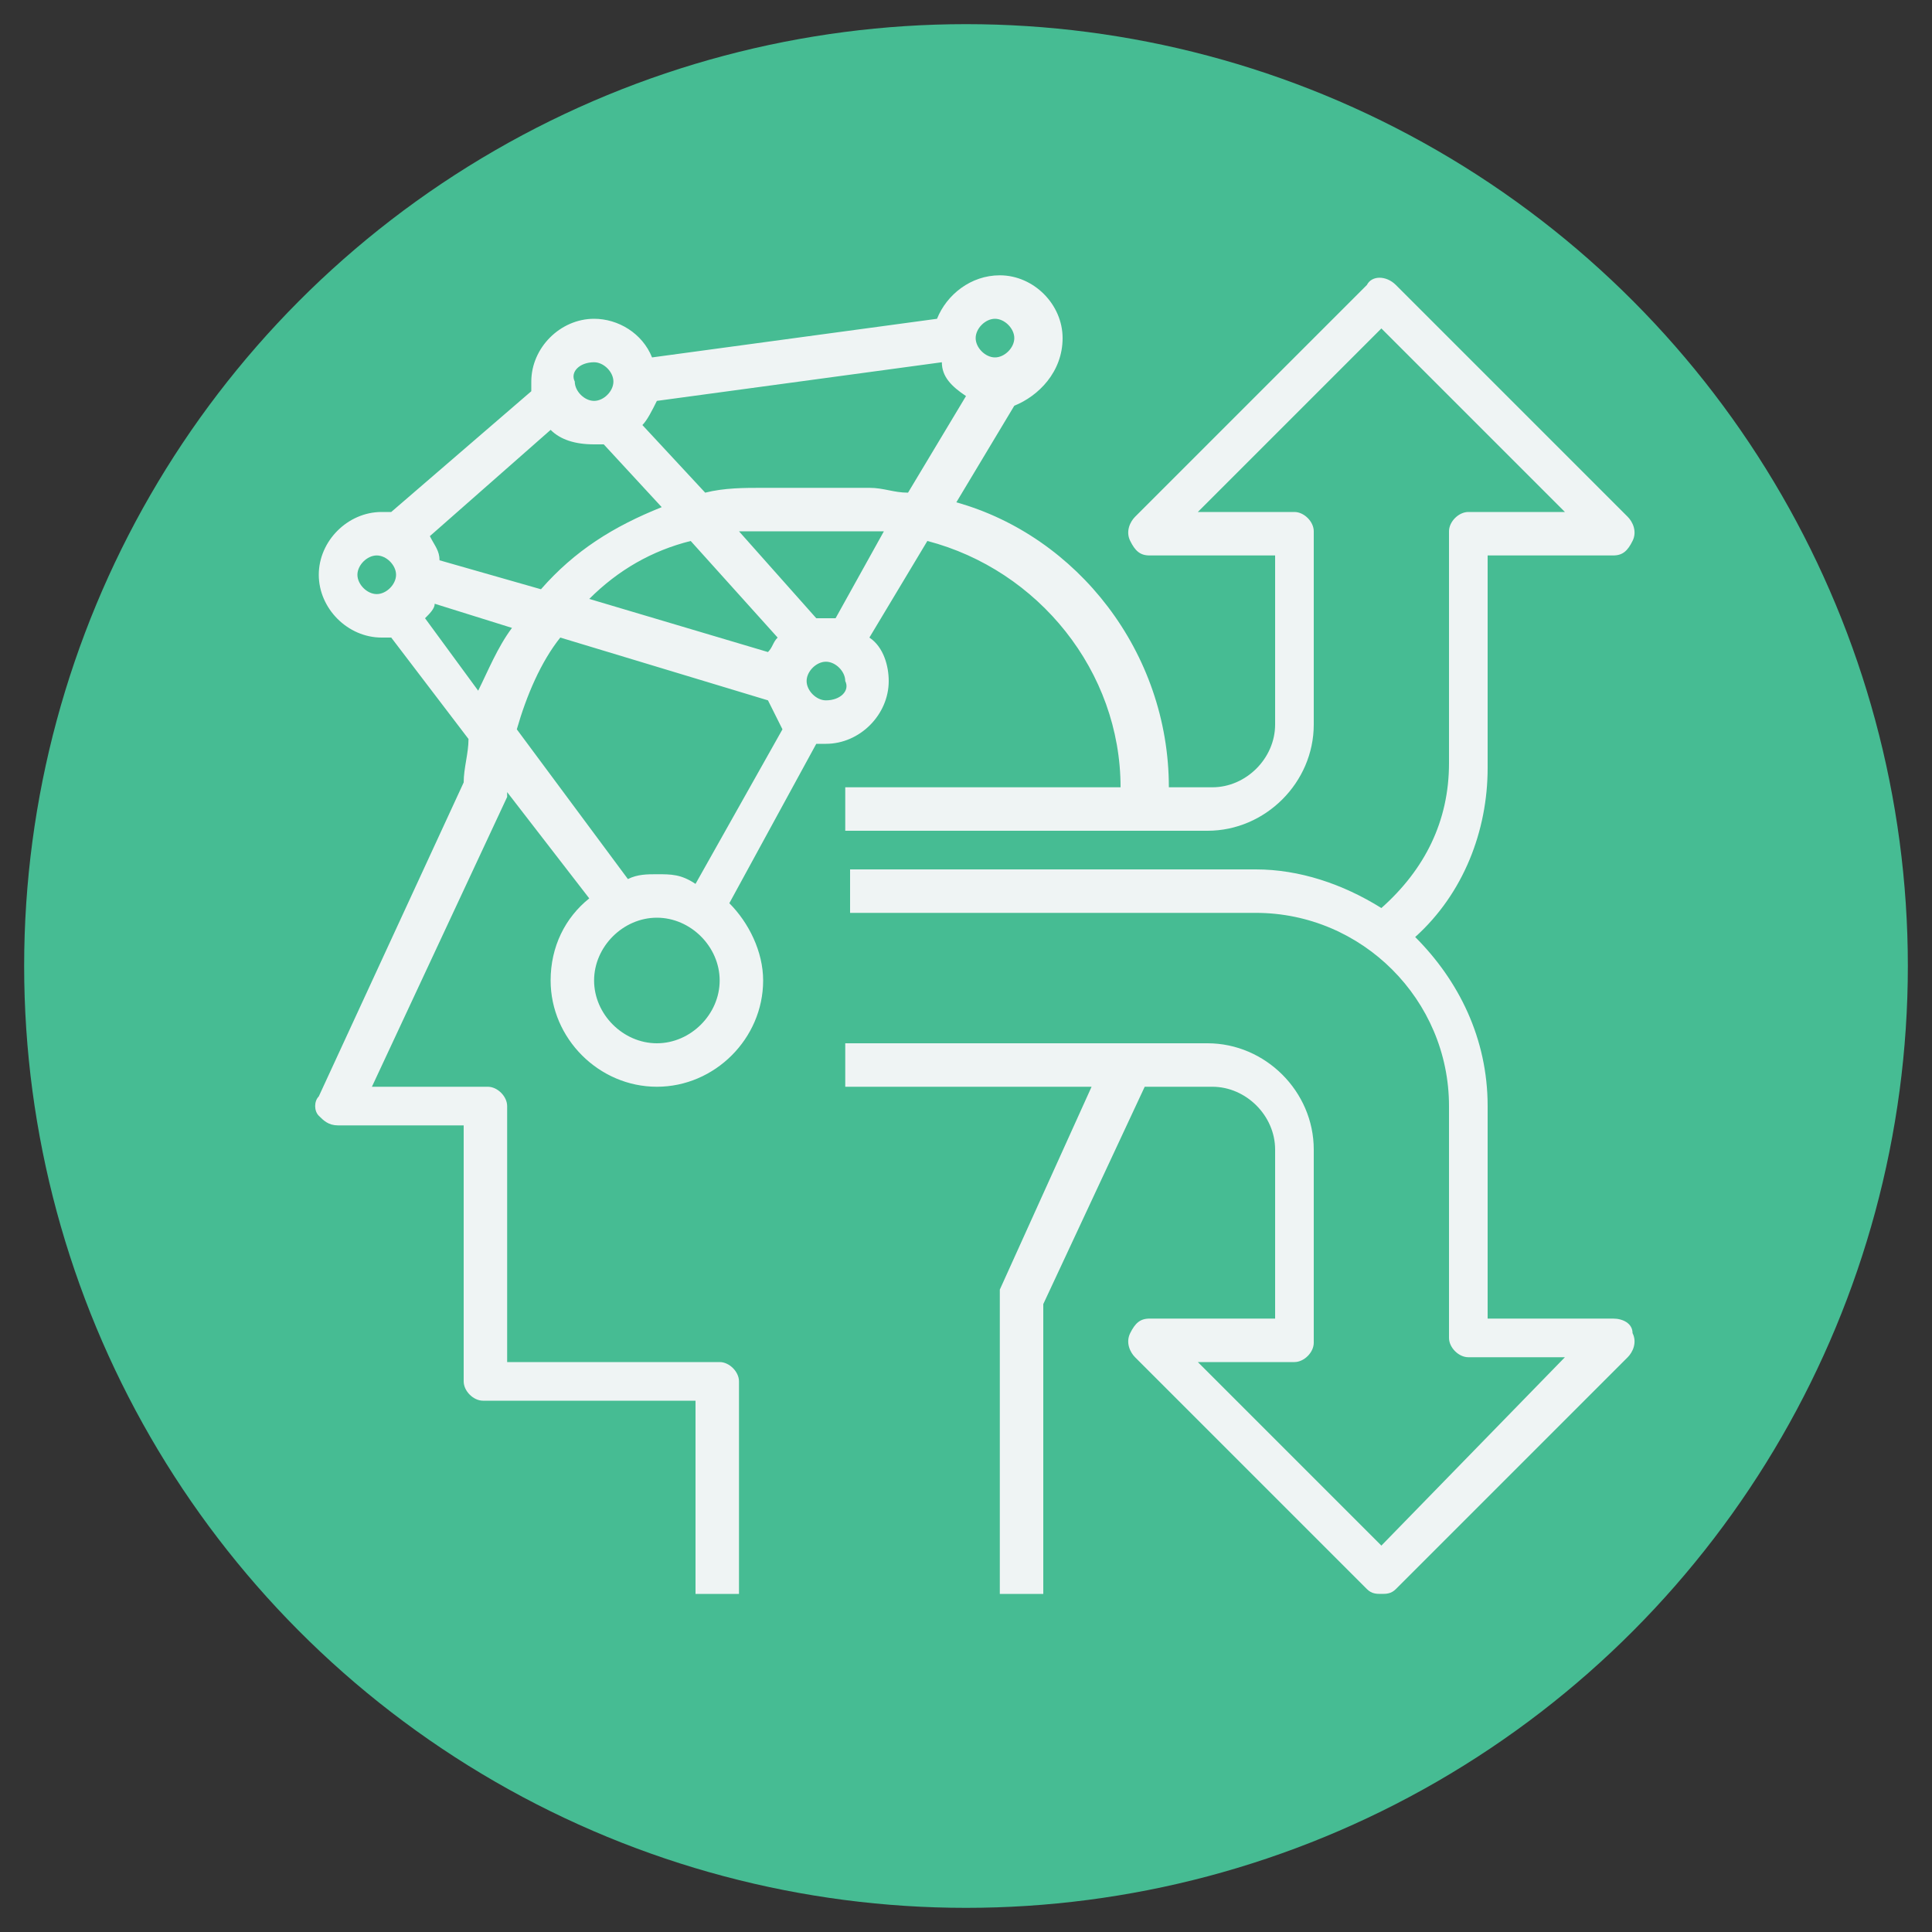 <?xml version="1.0" encoding="utf-8"?>
<!-- Generator: Adobe Illustrator 22.0.1, SVG Export Plug-In . SVG Version: 6.00 Build 0)  -->
<svg version="1.1" id="Layer_1" xmlns="http://www.w3.org/2000/svg" xmlns:xlink="http://www.w3.org/1999/xlink" x="0px" y="0px"
	 viewBox="0 0 40 40" style="enable-background:new 0 0 40 40;" xml:space="preserve">
<rect x="0" y="0" width="40" height="40" fill="#333333" stroke="none"/>
<style type="text/css">
	.st0{fill:#46BC93;}
	.st1{display:none;fill:#75275A;}
	.st2{display:none;}
	.st3{display:inline;fill:#EFF4F4;}
	.st4{display:inline;}
	.st5{fill:#EFF4F4;}
</style>
<circle id="normal_1_" class="st0" cx="20" cy="20" r="19.5"/>
<circle id="over" class="st1" cx="20" cy="20" r="19.5"/>
<g id="governanca" class="st2">
	<path class="st3" d="M20.3,11.8c-4.4,0-7.9,3.5-7.9,7.9s3.5,7.9,7.9,7.9s7.9-3.5,7.9-7.9S24.6,11.8,20.3,11.8z M20.3,26.5
		c-3.7,0-6.8-3-6.8-6.8s3-6.8,6.8-6.8s6.8,3,6.8,6.8S24,26.5,20.3,26.5z"/>
	<path class="st3" d="M34,16.4h-1.1c-0.3-1.1-0.7-2.1-1.3-3.1l0.8-0.8c0.3-0.3,0.5-0.7,0.5-1.1c0-0.4-0.2-0.8-0.5-1.1l-2.6-2.6
		c-0.6-0.6-1.6-0.6-2.2,0l-0.8,0.8c-1-0.6-2-1-3.1-1.3V6.1c0-0.9-0.7-1.6-1.6-1.6h-3.6c-0.9,0-1.6,0.7-1.6,1.6v1.1
		c-1.1,0.3-2.1,0.7-3.1,1.3L13,7.7c-0.6-0.6-1.6-0.6-2.2,0l-2.6,2.6c-0.3,0.3-0.5,0.7-0.5,1.1c0,0.4,0.2,0.8,0.5,1.1L9,13.3
		c-0.6,1-1,2-1.3,3.1H6.6c-0.9,0-1.6,0.7-1.6,1.6v3.6c0,0.9,0.7,1.6,1.6,1.6h1.1C8,24.2,8.5,25.3,9,26.2L8.2,27
		c-0.3,0.3-0.5,0.7-0.5,1.1c0,0.4,0.2,0.8,0.5,1.1l2.6,2.6c0.6,0.6,1.6,0.6,2.2,0l0.8-0.8c1,0.6,2,1,3.1,1.3v1.1
		c0,0.9,0.7,1.6,1.6,1.6h3.6c0.9,0,1.6-0.7,1.6-1.6v-1.1c1.1-0.3,2.1-0.7,3.1-1.3l0.8,0.8c0.6,0.6,1.6,0.6,2.2,0l2.6-2.6
		c0.3-0.3,0.5-0.7,0.5-1.1c0-0.4-0.2-0.8-0.5-1.1l-0.8-0.8c0.6-1,1-2,1.3-3.1H34c0.9,0,1.6-0.7,1.6-1.6v-3.6
		C35.5,17.1,34.8,16.4,34,16.4z M34.4,21.6c0,0.2-0.2,0.4-0.4,0.4h-2l-0.1,0.4c-0.3,1.3-0.8,2.5-1.5,3.6l-0.2,0.4l1.4,1.4
		c0.2,0.2,0.2,0.5,0,0.6L29,31c-0.2,0.2-0.5,0.2-0.6,0l-1.4-1.4l-0.4,0.2c-1.1,0.7-2.3,1.2-3.6,1.5l-0.4,0.1v2
		c0,0.2-0.2,0.4-0.4,0.4h-3.6c-0.2,0-0.4-0.2-0.4-0.4v-2l-0.4-0.1c-1.3-0.3-2.5-0.8-3.6-1.5l-0.4-0.2L12.2,31
		c-0.2,0.2-0.5,0.2-0.6,0L9,28.4c-0.2-0.2-0.2-0.5,0-0.6l1.4-1.4L10.2,26c-0.7-1.1-1.2-2.3-1.5-3.6L8.6,22h-2
		c-0.2,0-0.4-0.2-0.4-0.4v-3.6c0-0.2,0.2-0.4,0.4-0.4h2l0.1-0.4c0.3-1.3,0.8-2.5,1.5-3.6l0.2-0.4L9,11.7c-0.2-0.2-0.2-0.5,0-0.6
		l2.6-2.6c0.2-0.2,0.5-0.2,0.6,0l1.4,1.4L14,9.7c1.1-0.7,2.3-1.2,3.6-1.5L18,8.1v-2c0-0.2,0.2-0.4,0.4-0.4h3.6
		c0.2,0,0.4,0.2,0.4,0.4v2L23,8.2c1.3,0.3,2.5,0.8,3.6,1.5l0.4,0.2l1.4-1.4c0.2-0.2,0.5-0.2,0.6,0l2.6,2.6c0.2,0.2,0.2,0.5,0,0.6
		l-1.4,1.4l0.2,0.4c0.7,1.1,1.2,2.3,1.5,3.6l0.1,0.4h2c0.2,0,0.4,0.2,0.4,0.4V21.6z"/>
	<path class="st3" d="M20.3,14.1c-3.1,0-5.6,2.5-5.6,5.6s2.5,5.6,5.6,5.6s5.6-2.5,5.6-5.6S23.4,14.1,20.3,14.1z M20.3,24.3
		c-2.5,0-4.5-2-4.5-4.5s2-4.5,4.5-4.5s4.5,2,4.5,4.5S22.8,24.3,20.3,24.3z"/>
</g>
<g id="fomento-a-pesquisa" class="st2">
	<path class="st3" d="M23.8,9.8c0.1,0.1,0.2,0.2,0.4,0.2c0.1,0,0.3-0.1,0.4-0.2c0.2-0.2,0.2-0.6,0-0.8l0,0c-0.2-0.2-0.6-0.2-0.8,0
		C23.6,9.3,23.6,9.6,23.8,9.8L23.8,9.8z"/>
	<path class="st3" d="M16.7,8.2c-4.8,0-8.7,3.9-8.7,8.7s3.9,8.7,8.7,8.7c4.8,0,8.7-3.9,8.7-8.7S21.6,8.2,16.7,8.2z M16.7,24.5
		c-4.2,0-7.6-3.4-7.6-7.6s3.4-7.6,7.6-7.6c4.2,0,7.6,3.4,7.6,7.6S20.9,24.5,16.7,24.5z"/>
	<path class="st3" d="M33,29.3l-6.7-6.7c2.2-3.6,2.1-8.3-0.3-11.9c-0.2-0.3-0.5-0.3-0.8-0.1c-0.3,0.2-0.3,0.5-0.1,0.8
		c2.7,3.9,2.2,9.3-1.2,12.6c-3.9,3.9-10.2,3.9-14.1,0s-3.9-10.2,0-14.1c3.4-3.4,8.7-3.9,12.7-1.2c0.2,0.2,0.6,0.1,0.8-0.1
		c0.2-0.2,0.1-0.6-0.1-0.8C18.6,4.7,12.7,5.3,8.9,9c-4.3,4.3-4.3,11.4,0,15.7c2.2,2.2,5,3.2,7.8,3.2c2,0,3.9-0.5,5.7-1.6l6.7,6.7
		c0.5,0.5,1.2,0.8,1.9,0.8s1.4-0.3,1.9-0.8c0.5-0.5,0.8-1.2,0.8-1.9S33.5,29.8,33,29.3z M24.6,24.7c0.4-0.4,0.7-0.8,1-1.2l1.3,1.3
		L24.6,27l-1.3-1.3C23.8,25.4,24.2,25.1,24.6,24.7z M32.2,32.3c-0.6,0.6-1.6,0.6-2.3,0l-4.5-4.5l2.3-2.3l4.5,4.5
		c0.3,0.3,0.5,0.7,0.5,1.1C32.7,31.6,32.5,32,32.2,32.3z"/>
	<path class="st3" d="M19.3,12.8c-0.1,0-0.2,0-0.3,0c0-0.1-0.1-0.2-0.1-0.3c-0.6-1.3-1.3-2-2.2-2c-0.9,0-1.7,0.7-2.2,2
		c0,0.1-0.1,0.2-0.1,0.3c-0.1,0-0.2,0-0.3,0c-1.4-0.2-2.4,0.2-2.9,0.9c-0.4,0.8-0.2,1.8,0.6,2.9c0.1,0.1,0.1,0.1,0.2,0.2
		C12,16.9,12,17,11.9,17.1c-0.9,1.1-1.1,2.2-0.6,2.9c0.4,0.6,1.1,1,2.2,1c0.2,0,0.5,0,0.7,0c0.1,0,0.2,0,0.3,0
		c0,0.1,0.1,0.2,0.1,0.3c0.6,1.3,1.3,2,2.2,2c0.9,0,1.7-0.7,2.2-2c0-0.1,0.1-0.2,0.1-0.3c0.1,0,0.2,0,0.3,0c0.2,0,0.5,0,0.7,0
		c1,0,1.8-0.3,2.2-1c0.4-0.8,0.2-1.8-0.6-2.9c-0.1-0.1-0.1-0.1-0.2-0.2c0.1-0.1,0.1-0.1,0.2-0.2c0.9-1.1,1.1-2.2,0.6-2.9
		C21.8,13,20.7,12.6,19.3,12.8z M19.5,13.9c0.2,0,0.4,0,0.6,0c0.6,0,1.1,0.1,1.2,0.4c0.2,0.3,0,1-0.6,1.8c-0.3-0.3-0.7-0.6-1-0.9
		C19.6,14.8,19.5,14.3,19.5,13.9C19.4,13.9,19.4,13.9,19.5,13.9z M17.7,18.5c-0.3,0.2-0.6,0.3-0.9,0.5c-0.3-0.1-0.6-0.3-0.9-0.5
		c-0.3-0.2-0.6-0.4-0.9-0.6c0-0.3,0-0.7,0-1.1c0-0.4,0-0.7,0-1.1c0.3-0.2,0.6-0.4,0.9-0.6c0.3-0.2,0.6-0.3,0.9-0.5
		c0.3,0.1,0.6,0.3,0.9,0.5c0.3,0.2,0.6,0.4,0.9,0.6c0,0.3,0,0.7,0,1.1c0,0.4,0,0.7,0,1.1C18.3,18.1,18,18.3,17.7,18.5z M18.4,19.4
		c0,0.1,0,0.2-0.1,0.2c-0.1,0-0.2,0-0.2-0.1c0,0,0.1-0.1,0.1-0.1C18.3,19.4,18.3,19.4,18.4,19.4z M15.4,19.5c-0.1,0-0.2,0-0.2,0.1
		c0-0.1,0-0.2-0.1-0.2c0,0,0.1,0.1,0.1,0.1C15.3,19.5,15.3,19.5,15.4,19.5z M13.8,17c-0.1-0.1-0.1-0.1-0.2-0.2
		c0.1-0.1,0.1-0.1,0.2-0.2c0,0.1,0,0.1,0,0.2S13.8,17,13.8,17z M15.1,14.4c0-0.1,0-0.2,0.1-0.2c0.1,0,0.2,0,0.2,0.1
		c0,0-0.1,0.1-0.1,0.1C15.2,14.3,15.2,14.3,15.1,14.4z M18.1,14.2c0.1,0,0.2,0,0.2-0.1c0,0.1,0,0.2,0.1,0.2c0,0-0.1-0.1-0.1-0.1
		C18.2,14.3,18.1,14.2,18.1,14.2z M19.7,16.7c0.1,0.1,0.1,0.1,0.2,0.2c-0.1,0.1-0.1,0.1-0.2,0.2c0-0.1,0-0.1,0-0.2
		C19.7,16.8,19.7,16.8,19.7,16.7z M16.7,11.7c0.4,0,0.9,0.5,1.3,1.4c-0.4,0.1-0.8,0.3-1.3,0.5c-0.4-0.2-0.8-0.3-1.3-0.5
		C15.9,12.2,16.3,11.7,16.7,11.7z M12.2,14.3c0.2-0.3,0.6-0.4,1.2-0.4c0.2,0,0.4,0,0.6,0c0,0,0.1,0,0.1,0c-0.1,0.4-0.2,0.9-0.2,1.3
		c-0.4,0.3-0.7,0.6-1,0.9C12.2,15.3,12,14.6,12.2,14.3z M14,19.9c-0.9,0.1-1.6,0-1.8-0.4c-0.2-0.3,0-1,0.6-1.8
		c0.3,0.3,0.7,0.6,1,0.9C13.9,19,14,19.4,14,19.9C14.1,19.8,14,19.9,14,19.9z M16.7,22.1c-0.4,0-0.9-0.5-1.3-1.4
		c0.4-0.1,0.8-0.3,1.3-0.5c0.4,0.2,0.8,0.3,1.3,0.5C17.6,21.6,17.1,22.1,16.7,22.1z M21.3,19.5c-0.2,0.3-0.9,0.5-1.8,0.4
		c0,0-0.1,0-0.1,0c0.1-0.4,0.2-0.9,0.2-1.3c0.4-0.3,0.7-0.6,1-0.9C21.3,18.5,21.5,19.1,21.3,19.5z"/>
	<path class="st3" d="M16.7,16.3c-0.1,0-0.3,0.1-0.4,0.2c-0.1,0.1-0.2,0.2-0.2,0.4c0,0.1,0.1,0.3,0.2,0.4c0.1,0.1,0.2,0.2,0.4,0.2
		c0.1,0,0.3-0.1,0.4-0.2c0.1-0.1,0.2-0.2,0.2-0.4c0-0.1-0.1-0.3-0.2-0.4C17,16.4,16.9,16.3,16.7,16.3z"/>
</g>
<g id="diretrizes_x2F_planos-estrategicos" class="st2">
	<g class="st4">
		<path class="st5" d="M34.4,11.1c0-0.8-0.6-1.4-1.4-1.4H20.6V9c0.6-0.2,1-0.7,1-1.4c0-0.8-0.6-1.4-1.4-1.4c-0.8,0-1.4,0.6-1.4,1.4
			c0,0.6,0.4,1.2,1,1.4v0.6H7.4C6.6,9.7,6,10.3,6,11.1c0,0.6,0.4,1.2,1,1.4v17.3c0,0.8,0.6,1.4,1.4,1.4H32c0.8,0,1.4-0.6,1.4-1.4
			V12.5C34,12.3,34.4,11.7,34.4,11.1z M20.2,7.1c0.3,0,0.5,0.2,0.5,0.5c0,0.3-0.2,0.5-0.5,0.5S19.7,8,19.7,7.7
			C19.7,7.4,19.9,7.1,20.2,7.1z M32,30.3H8.4c-0.3,0-0.5-0.2-0.5-0.5V12.5h24.6v17.2C32.5,30,32.2,30.3,32,30.3z M32.9,11.6H7.4
			c-0.3,0-0.5-0.2-0.5-0.5s0.2-0.5,0.5-0.5h25.5c0.3,0,0.5,0.2,0.5,0.5S33.2,11.6,32.9,11.6z"/>
		<path class="st5" d="M16.6,25.6l9-9V18c0,0.3,0.2,0.5,0.5,0.5s0.5-0.2,0.5-0.5v-2.5c0-0.3-0.2-0.5-0.5-0.5h-2.5
			c-0.3,0-0.5,0.2-0.5,0.5c0,0.3,0.2,0.5,0.5,0.5H25l-9,9c0,0,0,0,0,0c-0.2-0.1-0.4-0.2-0.6-0.2c-0.8,0-1.4,0.6-1.4,1.4
			c0,0.8,0.6,1.4,1.4,1.4c0.8,0,1.4-0.6,1.4-1.4C16.7,26.1,16.7,25.9,16.6,25.6C16.6,25.7,16.6,25.7,16.6,25.6L16.6,25.6z
			 M15.3,26.8c-0.3,0-0.5-0.2-0.5-0.5c0-0.3,0.2-0.5,0.5-0.5s0.5,0.2,0.5,0.5C15.8,26.6,15.6,26.8,15.3,26.8z"/>
		<path class="st5" d="M14,17.8c0.1,0.1,0.2,0.1,0.3,0.1c0.1,0,0.2,0,0.3-0.1l0.7-0.7l0.7,0.7c0.1,0.1,0.2,0.1,0.3,0.1
			c0.1,0,0.2,0,0.3-0.1c0.2-0.2,0.2-0.5,0-0.6l-0.7-0.7l0.7-0.7c0.2-0.2,0.2-0.5,0-0.6c-0.2-0.2-0.5-0.2-0.6,0l-0.7,0.7l-0.7-0.7
			c-0.2-0.2-0.5-0.2-0.6,0c-0.2,0.2-0.2,0.5,0,0.6l0.7,0.7L14,17.2C13.8,17.3,13.8,17.6,14,17.8L14,17.8z"/>
		<path class="st5" d="M18.9,17.8c0.1,0.1,0.2,0.1,0.3,0.1c0.1,0,0.2,0,0.3-0.1l0.7-0.7l0.7,0.7c0.1,0.1,0.2,0.1,0.3,0.1
			s0.2,0,0.3-0.1c0.2-0.2,0.2-0.5,0-0.6l-0.7-0.7l0.7-0.7c0.2-0.2,0.2-0.5,0-0.6c-0.2-0.2-0.5-0.2-0.6,0l-0.7,0.7l-0.7-0.7
			c-0.2-0.2-0.5-0.2-0.6,0c-0.2,0.2-0.2,0.5,0,0.6l0.7,0.7l-0.7,0.7C18.7,17.3,18.7,17.6,18.9,17.8L18.9,17.8z"/>
		<path class="st5" d="M14,22.7c0.1,0.1,0.2,0.1,0.3,0.1c0.1,0,0.2,0,0.3-0.1l0.7-0.7l0.7,0.7c0.1,0.1,0.2,0.1,0.3,0.1
			c0.1,0,0.2,0,0.3-0.1c0.2-0.2,0.2-0.5,0-0.6l-0.7-0.7l0.7-0.7c0.2-0.2,0.2-0.5,0-0.6c-0.2-0.2-0.5-0.2-0.6,0l-0.7,0.7l-0.7-0.7
			c-0.2-0.2-0.5-0.2-0.6,0c-0.2,0.2-0.2,0.5,0,0.6l0.7,0.7L14,22.1C13.8,22.2,13.8,22.5,14,22.7L14,22.7z"/>
		<path class="st5" d="M26.4,25c-0.2-0.2-0.5-0.2-0.6,0l-0.7,0.7L24.4,25c-0.2-0.2-0.5-0.2-0.6,0c-0.2,0.2-0.2,0.5,0,0.6l0.7,0.7
			L23.8,27c-0.2,0.2-0.2,0.5,0,0.6c0.1,0.1,0.2,0.1,0.3,0.1s0.2,0,0.3-0.1l0.7-0.7l0.7,0.7c0.1,0.1,0.2,0.1,0.3,0.1s0.2,0,0.3-0.1
			c0.2-0.2,0.2-0.5,0-0.6l-0.7-0.7l0.7-0.7C26.6,25.5,26.6,25.2,26.4,25L26.4,25z"/>
		<path class="st5" d="M21.5,25c-0.2-0.2-0.5-0.2-0.6,0l-0.7,0.7L19.5,25c-0.2-0.2-0.5-0.2-0.6,0c-0.2,0.2-0.2,0.5,0,0.6l0.7,0.7
			L18.9,27c-0.2,0.2-0.2,0.5,0,0.6c0.1,0.1,0.2,0.1,0.3,0.1c0.1,0,0.2,0,0.3-0.1l0.7-0.7l0.7,0.7c0.1,0.1,0.2,0.1,0.3,0.1
			s0.2,0,0.3-0.1c0.2-0.2,0.2-0.5,0-0.6l-0.7-0.7l0.7-0.7C21.7,25.5,21.7,25.2,21.5,25L21.5,25z"/>
		<path class="st5" d="M26.4,20.1c-0.2-0.2-0.5-0.2-0.6,0l-0.7,0.7l-0.7-0.7c-0.2-0.2-0.5-0.2-0.6,0c-0.2,0.2-0.2,0.5,0,0.6l0.7,0.7
			l-0.7,0.7c-0.2,0.2-0.2,0.5,0,0.6c0.1,0.1,0.2,0.1,0.3,0.1s0.2,0,0.3-0.1l0.7-0.7l0.7,0.7c0.1,0.1,0.2,0.1,0.3,0.1s0.2,0,0.3-0.1
			c0.2-0.2,0.2-0.5,0-0.6l-0.7-0.7l0.7-0.7C26.6,20.6,26.6,20.3,26.4,20.1L26.4,20.1z"/>
	</g>
</g>
<g id="gestao-de-dados" class="st2">
	<g class="st4">
		<g>
			<path class="st5" d="M29.5,6.3c-0.1,0-0.2,0-0.3,0c0,0-0.1,0-0.1,0H13.5c-1.8,0-3.3,1.5-3.3,3.3v2.1c0,0.3,0.2,0.5,0.5,0.5
				c0.3,0,0.5-0.2,0.5-0.5V9.7c0-1.3,1-2.3,2.3-2.3h13.7c-0.5,0.6-0.9,1.3-0.9,2.2c0,0,0,0,0,0.1c0,0,0,0,0,0.1v3.5
				c0,0.3,0.2,0.5,0.5,0.5s0.5-0.2,0.5-0.5v-3.1h4.9c0.3,0,0.5-0.2,0.5-0.5C32.8,7.8,31.3,6.3,29.5,6.3z M27.4,9
				c0.2-0.9,1.1-1.7,2.1-1.7c1,0,1.9,0.7,2.1,1.7H27.4z"/>
		</g>
	</g>
	<g class="st4">
		<g>
			<path class="st5" d="M23.7,9.1h-3.3c-0.3,0-0.5,0.2-0.5,0.5c0,0.3,0.2,0.5,0.5,0.5h2.1L16.7,16l-3.4-3.4c-0.2-0.2-0.5-0.2-0.7,0
				l-4.6,4.6c-0.2,0.2-0.2,0.5,0,0.7c0.1,0.1,0.2,0.2,0.4,0.2c0.1,0,0.3-0.1,0.4-0.2l4.3-4.3l3.4,3.4c0.2,0.2,0.5,0.2,0.7,0l6.2-6.2
				v2c0,0.3,0.2,0.5,0.5,0.5s0.5-0.2,0.5-0.5V9.7C24.3,9.4,24,9.1,23.7,9.1z"/>
		</g>
	</g>
	<g class="st4">
		<g>
			<path class="st5" d="M7.1,18.7c-0.1-0.1-0.2-0.2-0.4-0.2c-0.1,0-0.3,0.1-0.4,0.2c-0.1,0.1-0.2,0.2-0.2,0.4c0,0.1,0.1,0.3,0.2,0.4
				c0.1,0.1,0.2,0.2,0.4,0.2c0.1,0,0.3-0.1,0.4-0.2c0.1-0.1,0.2-0.2,0.2-0.4C7.3,18.9,7.2,18.8,7.1,18.7z"/>
		</g>
	</g>
	<g class="st4">
		<g>
			<path class="st5" d="M29.9,22.6c0-0.3-0.2-0.5-0.5-0.5h-3.9v-3.9c0-0.3-0.2-0.5-0.5-0.5c-2.7,0-5,2.2-5,5s2.2,5,5,5
				c0.5,0,1-0.1,1.4-0.2v2.3c0,1.2-1,2.2-2.2,2.2c-1.2,0-2.2-1-2.2-2.2c0,0,0,0,0,0c0,0,0,0,0-0.1c0-0.3-0.2-0.5-0.5-0.5H11.2V17.9
				c0-0.3-0.2-0.5-0.5-0.5c-0.3,0-0.5,0.2-0.5,0.5V29H7.9c-0.3,0-0.5,0.2-0.5,0.5c0,1.8,1.5,3.3,3.3,3.3h13.5c1.8,0,3.2-1.4,3.2-3.2
				v-2.7c0,0,0,0,0,0C28.8,26,29.9,24.4,29.9,22.6z M10.7,31.8c-1.1,0-2-0.8-2.2-1.8H21c0.1,0.7,0.4,1.3,0.8,1.8H10.7z M24.9,26.5
				c-2.2,0-3.9-1.8-3.9-3.9c0-2,1.5-3.6,3.4-3.9v3.9c0,0.3,0.2,0.5,0.5,0.5h3.9C28.5,25,26.9,26.5,24.9,26.5z"/>
		</g>
	</g>
	<g class="st4">
		<g>
			<path class="st5" d="M26.6,14.7c-0.3,0-0.5,0.2-0.5,0.5v5.6c0,0.3,0.2,0.5,0.5,0.5h5.6c0.3,0,0.5-0.2,0.5-0.5
				C32.8,17.5,30,14.7,26.6,14.7z M27.2,20.3v-4.5c2.4,0.2,4.3,2.1,4.5,4.5H27.2z"/>
		</g>
	</g>
	<g class="st4">
		<g>
			<path class="st5" d="M17.2,23.1h-4.5c-0.3,0-0.5,0.2-0.5,0.5s0.2,0.5,0.5,0.5h4.5c0.3,0,0.5-0.2,0.5-0.5S17.5,23.1,17.2,23.1z"/>
		</g>
	</g>
	<g class="st4">
		<g>
			<path class="st5" d="M19.6,25.8c-0.1-0.1-0.2-0.2-0.4-0.2s-0.3,0.1-0.4,0.2c-0.1,0.1-0.2,0.2-0.2,0.4c0,0.1,0.1,0.3,0.2,0.4
				c0.1,0.1,0.2,0.2,0.4,0.2s0.3-0.1,0.4-0.2c0.1-0.1,0.2-0.2,0.2-0.4C19.7,26,19.7,25.8,19.6,25.8z"/>
		</g>
	</g>
	<g class="st4">
		<g>
			<path class="st5" d="M17.2,25.6h-4.5c-0.3,0-0.5,0.2-0.5,0.5c0,0.3,0.2,0.5,0.5,0.5h4.5c0.3,0,0.5-0.2,0.5-0.5
				C17.7,25.8,17.5,25.6,17.2,25.6z"/>
		</g>
	</g>
	<g class="st4">
		<g>
			<path class="st5" d="M14.5,20.6h-1.8c-0.3,0-0.5,0.2-0.5,0.5s0.2,0.5,0.5,0.5h1.8c0.3,0,0.5-0.2,0.5-0.5S14.8,20.6,14.5,20.6z"/>
		</g>
	</g>
</g>
<g id="plataformas-tecnologicas" class="st2">
	<path class="st3" d="M10.3,15.2h1.6V16h-1.6V15.2z"/>
	<path class="st3" d="M32,13.6c0.7,0,1.2-0.6,1.2-1.2V8.3C33.3,7.6,32.7,7,32,7h-5.7c-0.7,0-1.2,0.6-1.2,1.2v4.1
		c0,0.7,0.6,1.2,1.2,1.2h1.2v0.8h-0.8v0.8h2v4.1h-1.7c-0.3-0.3-0.7-0.6-1.2-0.7c0,0,0-0.1,0-0.1c0-1.8-1.5-3.3-3.3-3.3
		c-1.1,0-2.2,0.6-2.8,1.5c-0.4-0.2-0.9-0.3-1.3-0.3c-1.4,0-2.6,0.9-3.1,2.1c-0.3,0.1-0.6,0.2-0.9,0.3h-3v-1.2h1.6
		c0.7,0,1.2-0.6,1.2-1.2V8.3c0-0.7-0.6-1.2-1.2-1.2H9.1C8.4,7,7.9,7.6,7.9,8.3v8.2c0,0.7,0.6,1.2,1.2,1.2h1.6v2h3
		c-0.2,0.2-0.3,0.5-0.4,0.8h-1.8v4.5H9.9c-0.7,0-1.2,0.6-1.2,1.2V30H7.9v1.2c0,0.7,0.6,1.2,1.2,1.2h6.6c0.7,0,1.2-0.6,1.2-1.2V30H16
		v-3.7c0-0.7-0.6-1.2-1.2-1.2h-2.5v-3.7h0.8c0,1.6,1.3,2.9,2.9,2.9h9c1.4,0,2.6-1.1,2.8-2.5h1.7v3.3h-2.9v7.4h6.6v-7.4h-2.9V21h-2.5
		c0-0.3-0.1-0.6-0.3-0.8h1.9v-4.9h2v-0.8h-0.8v-0.8H32z M13.6,13.6H8.7V9.5h4.9V13.6z M9.1,7.9h4.1c0.2,0,0.4,0.2,0.4,0.4v0.4H8.7
		V8.3C8.7,8,8.9,7.9,9.1,7.9z M8.7,16.5v-2h4.9v2c0,0.2-0.2,0.4-0.4,0.4H9.1C8.9,16.9,8.7,16.7,8.7,16.5z M16,31.2
		c0,0.2-0.2,0.4-0.4,0.4H9.1c-0.2,0-0.4-0.2-0.4-0.4v-0.4H16V31.2z M15.2,26.3V30H9.5v-3.7c0-0.2,0.2-0.4,0.4-0.4h4.9
		C15,25.9,15.2,26.1,15.2,26.3z M27.5,31.6v-2.5h4.9v2.5H27.5z M32.4,28.3h-4.9v-2.5h4.9V28.3z M25.1,23.4h-9c-1.1,0-2-0.9-2-2
		c0-1,0.8-1.9,1.8-2l0.3,0l0.1-0.3c0.3-1,1.3-1.8,2.4-1.8c0.5,0,0.9,0.1,1.3,0.4l0.4,0.2l0.2-0.4c0.4-0.9,1.3-1.4,2.2-1.4
		c1.4,0,2.5,1.1,2.5,2.5c0,0.1,0,0.2,0,0.4L25,19.3l0.4,0.1c1,0.2,1.7,1,1.7,2C27.1,22.5,26.2,23.4,25.1,23.4z M26.3,7.9H32
		c0.2,0,0.4,0.2,0.4,0.4v2.9h-6.6V8.3C25.9,8,26.1,7.9,26.3,7.9z M25.9,12.4v-0.4h6.6v0.4c0,0.2-0.2,0.4-0.4,0.4h-5.7
		C26.1,12.8,25.9,12.6,25.9,12.4z M30,14.4h-1.6v-0.8H30V14.4z"/>
	<path class="st3" d="M28.3,26.7h0.8v0.8h-0.8V26.7z"/>
	<path class="st3" d="M30.8,30h0.8v0.8h-0.8V30z"/>
	<path class="st3" d="M30,26.7h1.6v0.8H30V26.7z"/>
	<path class="st3" d="M28.3,30H30v0.8h-1.6V30z"/>
</g>
<g id="principios-e-padroes" class="st2">
	<path class="st3" d="M17.7,15h8.8c0.2,0,0.4-0.2,0.4-0.4c0-0.2-0.2-0.4-0.4-0.4h-8.8c-0.2,0-0.4,0.2-0.4,0.4S17.5,15,17.7,15z"/>
	<path class="st3" d="M17.7,20.6h8.8c0.2,0,0.4-0.2,0.4-0.4s-0.2-0.4-0.4-0.4h-8.8c-0.2,0-0.4,0.2-0.4,0.4S17.5,20.6,17.7,20.6z"/>
	<path class="st3" d="M17.7,26.2h8.8c0.2,0,0.4-0.2,0.4-0.4s-0.2-0.4-0.4-0.4h-8.8c-0.2,0-0.4,0.2-0.4,0.4S17.5,26.2,17.7,26.2z"/>
	<path class="st3" d="M31,8.7H9.4C9.2,8.7,9,8.8,9,9v21.6C9,30.8,9.2,31,9.4,31H31c0.2,0,0.4-0.2,0.4-0.4V9
		C31.3,8.8,31.2,8.7,31,8.7z M30.6,30.3H9.7V9.4h20.8V30.3z"/>
	<polygon class="st3" points="13.7,15.5 14.6,15.1 15.5,15.5 15.3,14.5 16,13.8 15,13.7 14.6,12.8 14.1,13.7 13.1,13.8 13.8,14.5 	
		"/>
	<polygon class="st3" points="13.7,21.2 14.6,20.7 15.5,21.2 15.3,20.2 16,19.4 15,19.3 14.6,18.4 14.1,19.3 13.1,19.4 13.8,20.2 	
		"/>
	<polygon class="st3" points="13.7,26.9 14.6,26.4 15.5,26.9 15.3,25.9 16,25.2 15,25 14.6,24.1 14.1,25 13.1,25.2 13.8,25.9 	"/>
</g>
<path id="capacitacao" class="st5" d="M33.4,27.3h-2.6v-4.4c0-1.4-0.6-2.6-1.5-3.5c1-0.9,1.5-2.2,1.5-3.5v-4.4h2.6
	c0.2,0,0.3-0.1,0.4-0.3c0.1-0.2,0-0.4-0.1-0.5l-4.8-4.8c-0.2-0.2-0.5-0.2-0.6,0l-4.8,4.8c-0.1,0.1-0.2,0.3-0.1,0.5
	c0.1,0.2,0.2,0.3,0.4,0.3h2.6V15c0,0.7-0.6,1.3-1.3,1.3h-0.9c0-2.8-1.9-5.2-4.4-5.9l1.2-2C21.5,8.2,22,7.7,22,7
	c0-0.7-0.6-1.3-1.3-1.3c-0.6,0-1.1,0.4-1.3,0.9l-5.9,0.8c-0.2-0.5-0.7-0.8-1.2-0.8c-0.7,0-1.3,0.6-1.3,1.3c0,0.1,0,0.1,0,0.2
	l-2.9,2.5c-0.1,0-0.2,0-0.2,0c-0.7,0-1.3,0.6-1.3,1.3c0,0.7,0.6,1.3,1.3,1.3c0.1,0,0.1,0,0.2,0l1.6,2.1c0,0.3-0.1,0.6-0.1,0.9
	l-3,6.5c-0.1,0.1-0.1,0.3,0,0.4c0.1,0.1,0.2,0.2,0.4,0.2h2.6v5.3c0,0.2,0.2,0.4,0.4,0.4h4.4v4h0.9v-4.4c0-0.2-0.2-0.4-0.4-0.4h-4.4
	v-5.3c0-0.2-0.2-0.4-0.4-0.4H7.7l2.8-6c0,0,0-0.1,0-0.1l1.7,2.2c-0.5,0.4-0.8,1-0.8,1.7c0,1.2,1,2.2,2.2,2.2c1.2,0,2.2-1,2.2-2.2
	c0-0.6-0.3-1.2-0.7-1.6l1.8-3.3c0.1,0,0.1,0,0.2,0c0.7,0,1.3-0.6,1.3-1.3c0-0.3-0.1-0.7-0.4-0.9l1.2-2c2.3,0.6,4,2.7,4,5.1h-5.7v0.9
	h7.5c1.2,0,2.2-1,2.2-2.2v-4c0-0.2-0.2-0.4-0.4-0.4h-2l3.8-3.8l3.8,3.8h-2c-0.2,0-0.4,0.2-0.4,0.4v4.8c0,1.2-0.5,2.2-1.4,3
	c-0.8-0.5-1.7-0.8-2.6-0.8h-8.4v0.9h8.4c2.2,0,4,1.8,4,4v4.8c0,0.2,0.2,0.4,0.4,0.4h2L28.6,32l-3.8-3.8h2c0.2,0,0.4-0.2,0.4-0.4v-4
	c0-1.2-1-2.2-2.2-2.2h-7.5v0.9h5.1l-1.9,4.2c0,0.1,0,0.1,0,0.2V33h0.9V27l2.1-4.5h1.4c0.7,0,1.3,0.6,1.3,1.3v3.5h-2.6
	c-0.2,0-0.3,0.1-0.4,0.3c-0.1,0.2,0,0.4,0.1,0.5l4.8,4.8c0.1,0.1,0.2,0.1,0.3,0.1c0.1,0,0.2,0,0.3-0.1l4.8-4.8
	c0.1-0.1,0.2-0.3,0.1-0.5C33.8,27.4,33.6,27.3,33.4,27.3z M15.9,13.5l-3.7-1.1c0.6-0.6,1.3-1,2.1-1.2l1.8,2
	C16,13.3,16,13.4,15.9,13.5z M11.2,12.2l-2.1-0.6c0-0.2-0.1-0.3-0.2-0.5l2.5-2.2c0.2,0.2,0.5,0.3,0.9,0.3c0.1,0,0.2,0,0.2,0l1.2,1.3
	C12.7,10.9,11.9,11.4,11.2,12.2z M13.3,8.8c0.1-0.1,0.2-0.3,0.3-0.5l5.9-0.8C19.5,7.8,19.7,8,20,8.2l-1.2,2c-0.3,0-0.5-0.1-0.8-0.1
	h-2.2c-0.4,0-0.8,0-1.2,0.1L13.3,8.8z M20.6,6.6c0.2,0,0.4,0.2,0.4,0.4c0,0.2-0.2,0.4-0.4,0.4c-0.2,0-0.4-0.2-0.4-0.4
	C20.2,6.8,20.4,6.6,20.6,6.6z M12.3,7.5c0.2,0,0.4,0.2,0.4,0.4c0,0.2-0.2,0.4-0.4,0.4c-0.2,0-0.4-0.2-0.4-0.4
	C11.8,7.7,12,7.5,12.3,7.5z M7.4,11.9c0-0.2,0.2-0.4,0.4-0.4c0.2,0,0.4,0.2,0.4,0.4c0,0.2-0.2,0.4-0.4,0.4
	C7.6,12.3,7.4,12.1,7.4,11.9z M8.8,12.8c0.1-0.1,0.2-0.2,0.2-0.3l1.6,0.5c-0.3,0.4-0.5,0.9-0.7,1.3L8.8,12.8z M13.6,21.6
	c-0.7,0-1.3-0.6-1.3-1.3c0-0.7,0.6-1.3,1.3-1.3c0.7,0,1.3,0.6,1.3,1.3C14.9,21,14.3,21.6,13.6,21.6z M13.6,18.1
	c-0.2,0-0.4,0-0.6,0.1l-2.3-3.1c0.2-0.7,0.5-1.4,0.9-1.9l4.3,1.3c0.1,0.2,0.2,0.4,0.3,0.6l-1.8,3.2C14.1,18.1,13.9,18.1,13.6,18.1z
	 M17.1,14.5c-0.2,0-0.4-0.2-0.4-0.4c0-0.2,0.2-0.4,0.4-0.4c0.2,0,0.4,0.2,0.4,0.4C17.6,14.3,17.4,14.5,17.1,14.5z M17.3,12.8
	c-0.1,0-0.1,0-0.2,0c-0.1,0-0.2,0-0.2,0L15.3,11c0.2,0,0.3,0,0.5,0H18c0.1,0,0.2,0,0.3,0L17.3,12.8z"/>
<g id="comunicacao" class="st2">
	<g class="st4">
		<g>
			<g>
				<path class="st5" d="M29.6,24.6h-3.6c-0.7,0-1.5,0.2-2.1,0.6c-0.5,0.3-1,0.7-1.4,1.2c-0.2,0-0.5-0.1-0.7-0.1h-3.6
					c-0.2,0-0.5,0-0.7,0.1c-0.4-0.5-0.8-0.9-1.4-1.2c-0.6-0.4-1.4-0.6-2.1-0.6h-3.6c-2.4,0-4.3,1.9-4.3,4.3v2.4
					c0,0.3,0.2,0.5,0.5,0.5H14V33c0,0.3,0.2,0.5,0.5,0.5h11.2c0.3,0,0.5-0.2,0.5-0.5v-1.3h7.3c0.3,0,0.5-0.2,0.5-0.5v-2.4
					C33.9,26.5,32,24.6,29.6,24.6z M14.1,30.2L14.1,30.2c0,0.1,0,0.2,0,0.2v0.2v0.2H7.2v-1.9c0-1.9,1.5-3.4,3.4-3.4h3.6
					c0.6,0,1.1,0.1,1.6,0.4c0.3,0.2,0.6,0.4,0.9,0.7C15.2,27.3,14.2,28.7,14.1,30.2z M25.2,30.6v2H15v-2c0,0,0-0.1,0-0.1
					c0-0.1,0-0.1,0-0.2v-0.1c0,0,0-0.1,0-0.1V30v0v0v-0.1l0-0.1l0-0.1l0-0.1c0.5-1.4,1.7-2.3,3.2-2.3l0.1-0.1h3.6
					c1.7,0,3.1,1.3,3.3,2.9c0,0.1,0,0.1,0,0.2C25.2,30.5,25.2,30.6,25.2,30.6z M33,30.9h-6.8v-0.3c0,0,0-0.1,0-0.1c0,0,0-0.1,0-0.1
					c0-0.1,0-0.1,0-0.2v0v-0.1V30v0v0v0v0v0v0v0v0v0v0v-0.1v0v0v0l0-0.1v0v0v0v0v0l0-0.1c-0.4-1.1-1.3-2-2.3-2.4
					c0.2-0.3,0.4-0.5,0.7-0.7c0.5-0.3,1.1-0.4,1.6-0.4h3.6c1.9,0,3.4,1.5,3.4,3.4V30.9z"/>
			</g>
		</g>
		<g>
			<g>
				<circle class="st5" cx="20.1" cy="9.5" r="0.5"/>
			</g>
		</g>
		<g>
			<g>
				<path class="st5" d="M14.6,18.3c-0.6-0.6-1.4-1-2.3-1c-1.8,0-3.2,1.4-3.2,3.2c0,1.8,1.4,3.2,3.2,3.2c1.8,0,3.2-1.4,3.2-3.2
					C15.6,19.8,15.2,18.9,14.6,18.3z M14,22.3c-0.9,0.9-2.4,0.9-3.3,0c-0.9-0.9-0.9-2.4,0-3.3c0.9-0.9,2.4-0.9,3.3,0
					c0.4,0.4,0.7,1,0.7,1.6C14.7,21.2,14.4,21.8,14,22.3z"/>
			</g>
		</g>
		<g>
			<g>
				<circle class="st5" cx="23.5" cy="9.5" r="0.5"/>
			</g>
		</g>
		<g>
			<g>
				<path class="st5" d="M25.5,5.1C24,4,22.1,3.3,20.1,3.3c-2,0-3.9,0.6-5.4,1.8c-1.4,1.1-2.3,2.7-2.3,4.5c0,0.9,0.2,1.8,0.7,2.5
					c0.4,0.7,1,1.4,1.6,1.9l-0.4,2.4c0,0.2,0.1,0.5,0.4,0.5c0.1,0,0.2,0,0.3-0.1l2.5-1.4c0.4,0.1,0.8,0.2,1.2,0.3
					c0.5,0.1,1,0.1,1.5,0.1c2,0,3.9-0.6,5.4-1.8c1.4-1.1,2.3-2.7,2.3-4.5S26.9,6.3,25.5,5.1z M24.9,13.4c-1.4,1.1-3.1,1.6-4.8,1.6
					c-0.4,0-0.9,0-1.3-0.1c-0.4-0.1-0.9-0.2-1.3-0.3c-0.1,0-0.3,0-0.4,0l-1.8,1.1l0.3-1.7c0-0.2,0-0.3-0.2-0.4
					c-0.6-0.5-1.2-1.1-1.6-1.8c-0.4-0.6-0.5-1.4-0.5-2.1c0-1.5,0.7-2.8,1.9-3.7c1.4-1.1,3.1-1.6,4.8-1.6c1.7,0,3.5,0.5,4.8,1.6
					c1.2,1,1.9,2.3,1.9,3.7S26.1,12.4,24.9,13.4z"/>
			</g>
		</g>
		<g>
			<g>
				<path class="st5" d="M27.9,17.4c-1.8,0-3.2,1.4-3.2,3.2c0,0.9,0.3,1.7,0.9,2.3c0.6,0.6,1.4,1,2.3,1c1.8,0,3.2-1.4,3.2-3.2
					C31.1,18.8,29.7,17.4,27.9,17.4z M29.5,22.2c-0.9,0.9-2.4,0.9-3.3,0c-0.4-0.4-0.7-1-0.7-1.6c0-0.6,0.2-1.2,0.7-1.6
					c0.9-0.9,2.4-0.9,3.3,0C30.4,19.9,30.4,21.3,29.5,22.2z"/>
			</g>
		</g>
		<g>
			<g>
				<circle class="st5" cx="16.8" cy="9.5" r="0.5"/>
			</g>
		</g>
		<g>
			<g>
				<path class="st5" d="M22.4,20c-0.6-0.6-1.4-0.9-2.3-0.9c-0.9,0-1.7,0.3-2.3,1c-1.3,1.3-1.3,3.3,0,4.6c1.3,1.3,3.3,1.3,4.6,0
					C23.6,23.4,23.6,21.3,22.4,20z M20.1,24.7c-1.3,0-2.3-1-2.3-2.3s1-2.3,2.3-2.3c0.6,0,1.2,0.2,1.6,0.7c0.4,0.4,0.7,1,0.7,1.6
					C22.4,23.6,21.4,24.7,20.1,24.7z"/>
			</g>
		</g>
	</g>
</g>
</svg>
